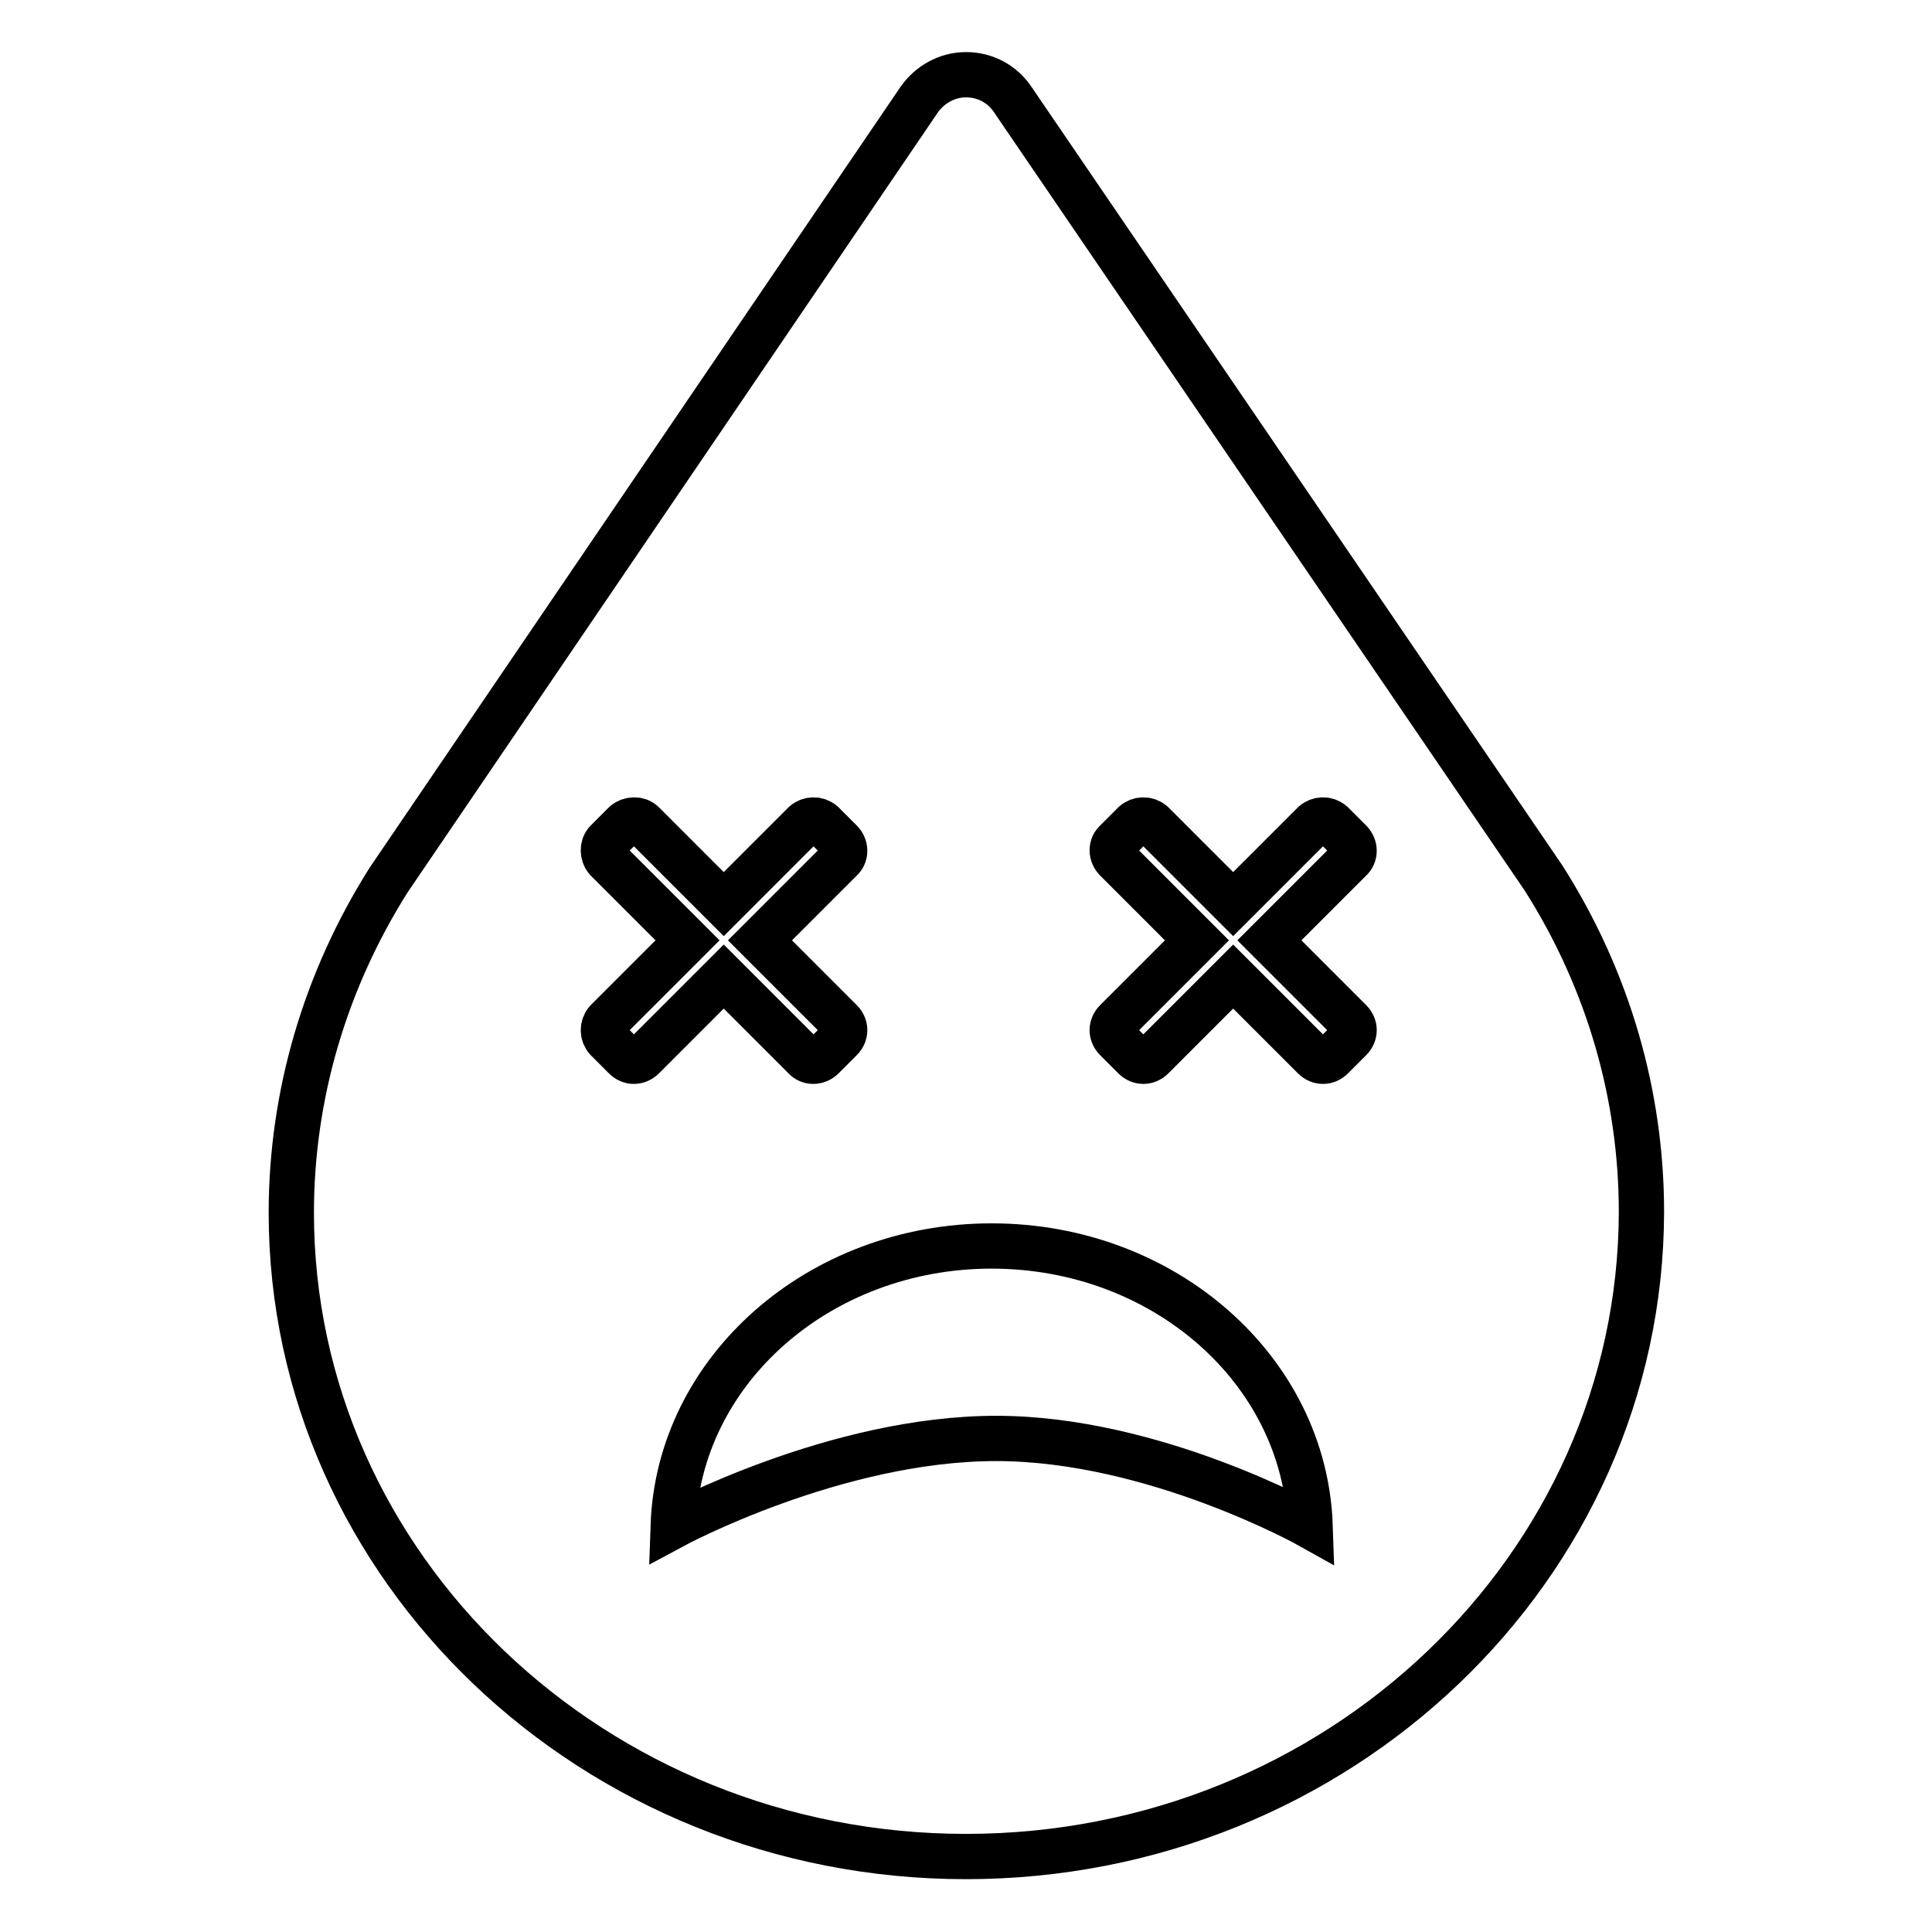 <?xml version="1.0" encoding="utf-8"?>
<!-- Svg Vector Icons : http://www.onlinewebfonts.com/icon -->
<!DOCTYPE svg PUBLIC "-//W3C//DTD SVG 1.1//EN" "http://www.w3.org/Graphics/SVG/1.1/DTD/svg11.dtd">
<svg version="1.1" xmlns="http://www.w3.org/2000/svg" xmlns:xlink="http://www.w3.org/1999/xlink" x="0px" y="0px" viewBox="0 0 256 256" enable-background="new 0 0 256 256" xml:space="preserve">
<g><g><path stroke-width="6" fill-opacity="0" stroke="#000000"  d="M128,246c-49.3,0-89.4-38.3-89.4-85.3c0-15.6,4.5-30.8,12.9-44.1l70.3-103.4c1.4-2,3.7-3.3,6.2-3.3c2.5,0,4.8,1.2,6.2,3.3l70.3,103.1c8.6,13.5,13,28.8,13,44.3C217.4,207.7,177.3,246,128,246z M111.4,113.9c0.7-0.6,0.7-1.7,0-2.4l-2.4-2.4c-0.7-0.6-1.7-0.6-2.4,0l-10.7,10.7l-10.7-10.7c-0.6-0.6-1.7-0.6-2.4,0l-2.4,2.4c-0.6,0.6-0.6,1.7,0,2.4l10.7,10.7l-10.7,10.7c-0.6,0.7-0.6,1.7,0,2.4l2.4,2.4c0.7,0.7,1.7,0.7,2.4,0l10.7-10.7l10.7,10.7c0.6,0.7,1.7,0.7,2.4,0l2.4-2.4c0.7-0.7,0.7-1.7,0-2.4l-10.7-10.7L111.4,113.9z M131.4,165.1c-22.9,0-41.5,16.5-42.2,37.1c0,0,21.5-11.6,42.8-11.6c20.9,0,41.6,11.6,41.6,11.6C172.9,181.6,154.3,165.1,131.4,165.1z M178.9,113.9c0.7-0.6,0.7-1.7,0-2.4l-2.4-2.4c-0.7-0.6-1.7-0.6-2.4,0l-10.7,10.7l-10.7-10.7c-0.7-0.6-1.7-0.6-2.4,0l-2.4,2.4c-0.7,0.6-0.7,1.7,0,2.4l10.7,10.7l-10.7,10.7c-0.7,0.7-0.7,1.7,0,2.4l2.4,2.4c0.7,0.7,1.7,0.7,2.4,0l10.7-10.7l10.7,10.7c0.7,0.7,1.7,0.7,2.4,0l2.4-2.4c0.7-0.7,0.7-1.7,0-2.4l-10.7-10.7L178.9,113.9z"/></g></g>
</svg>